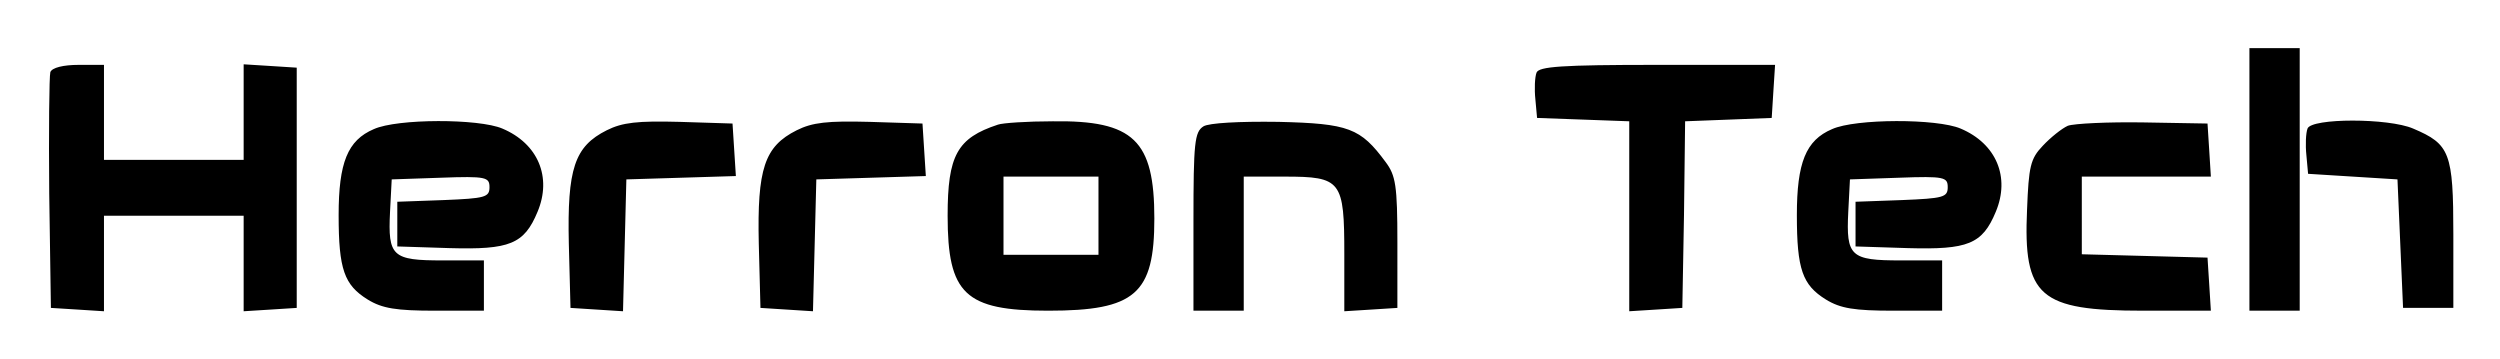 <svg xmlns="http://www.w3.org/2000/svg" role="img" viewBox="0.39 0.39 447.46 64.21"><title>Herron Tech (hosting) logo</title><path d="M403 32.5V56h9V9h-9v23.5zM9.4 13.3c-.2.7-.3 10.5-.2 21.7l.3 20.5 4.8.3 4.7.3V39h25v17.1l4.8-.3 4.7-.3v-43l-4.7-.3-4.8-.3V29H19V12h-4.5c-2.8 0-4.8.5-5.1 1.3zm266 .1c-.3.8-.4 2.9-.2 4.8l.3 3.3 8.3.3 8.2.3v34l4.8-.3 4.7-.3.3-16.7.2-16.7 7.8-.3 7.7-.3.3-4.8.3-4.7H297c-17.2 0-21.2.3-21.6 1.4zM67.3 23.5c-4.7 2-6.3 6-6.3 15.4 0 9.7 1 12.5 5.2 15.1 2.6 1.6 5.1 2 12.1 2H87v-9h-7.4c-9 0-9.8-.7-9.4-8.7l.3-5.8 8.8-.3c8.1-.3 8.7-.1 8.7 1.7s-.8 2-8.2 2.3l-8.3.3v8l9.4.3c10.7.3 13.3-.7 15.7-6.5 2.6-6.2.1-12.2-6.3-14.9-4.2-1.8-18.8-1.8-23 .1zm41.7.2c-5.8 2.9-7.1 6.9-6.8 20.3l.3 11.5 4.7.3 4.7.3.3-11.8.3-11.8 9.8-.3 9.8-.3-.3-4.7-.3-4.7-9.5-.3c-7.5-.2-10.2.1-13 1.5zm34 0c-5.8 2.9-7.1 6.9-6.8 20.3l.3 11.5 4.7.3 4.7.3.3-11.8.3-11.8 9.8-.3 9.8-.3-.3-4.7-.3-4.7-9.5-.3c-7.5-.2-10.2.1-13 1.5zm36-1c-7.3 2.4-9 5.5-9 16.3 0 14 3.1 17 18 17 15.6 0 19-3 19-16.5 0-14-3.7-17.6-18.2-17.4-4.5 0-9 .3-9.8.6zM197 39v7h-17V32h17v7zm18.8-16c-1.6 1-1.8 2.9-1.8 17v16h9V32h7.3c10.2 0 10.7.7 10.7 13.9v10.2l4.8-.3 4.7-.3V43.8c0-10.2-.3-12-2.1-14.4-4.5-6.1-6.6-6.9-19.2-7.2-7.1-.1-12.4.2-13.4.8zm112.5.5c-4.7 2-6.3 6-6.3 15.4 0 9.7 1 12.5 5.2 15.1 2.6 1.6 5.1 2 12.1 2h8.7v-9h-7.4c-9 0-9.8-.7-9.4-8.7l.3-5.8 8.8-.3c8.1-.3 8.7-.1 8.7 1.7s-.8 2-8.2 2.3l-8.3.3v8l9.4.3c10.7.3 13.3-.7 15.7-6.5 2.6-6.2.1-12.2-6.3-14.9-4.2-1.8-18.8-1.8-23 .1zm42.2-.6c-1.1.5-3.1 2.1-4.5 3.6-2.2 2.3-2.5 3.7-2.8 11.4-.7 15.6 2.2 18.1 20.8 18.1h12.1l-.3-4.8-.3-4.7-11.2-.3-11.3-.3V32h23.1l-.3-4.8-.3-4.7-11.5-.2c-6.3-.1-12.4.2-13.5.6zm42.9.5c-.3.8-.4 2.9-.2 4.8l.3 3.3 8 .5 8 .5.5 11.5.5 11.5h9V42.4c0-14.7-.6-16.2-7.2-19-4.4-1.9-18.2-1.9-18.9 0z"/></svg>
